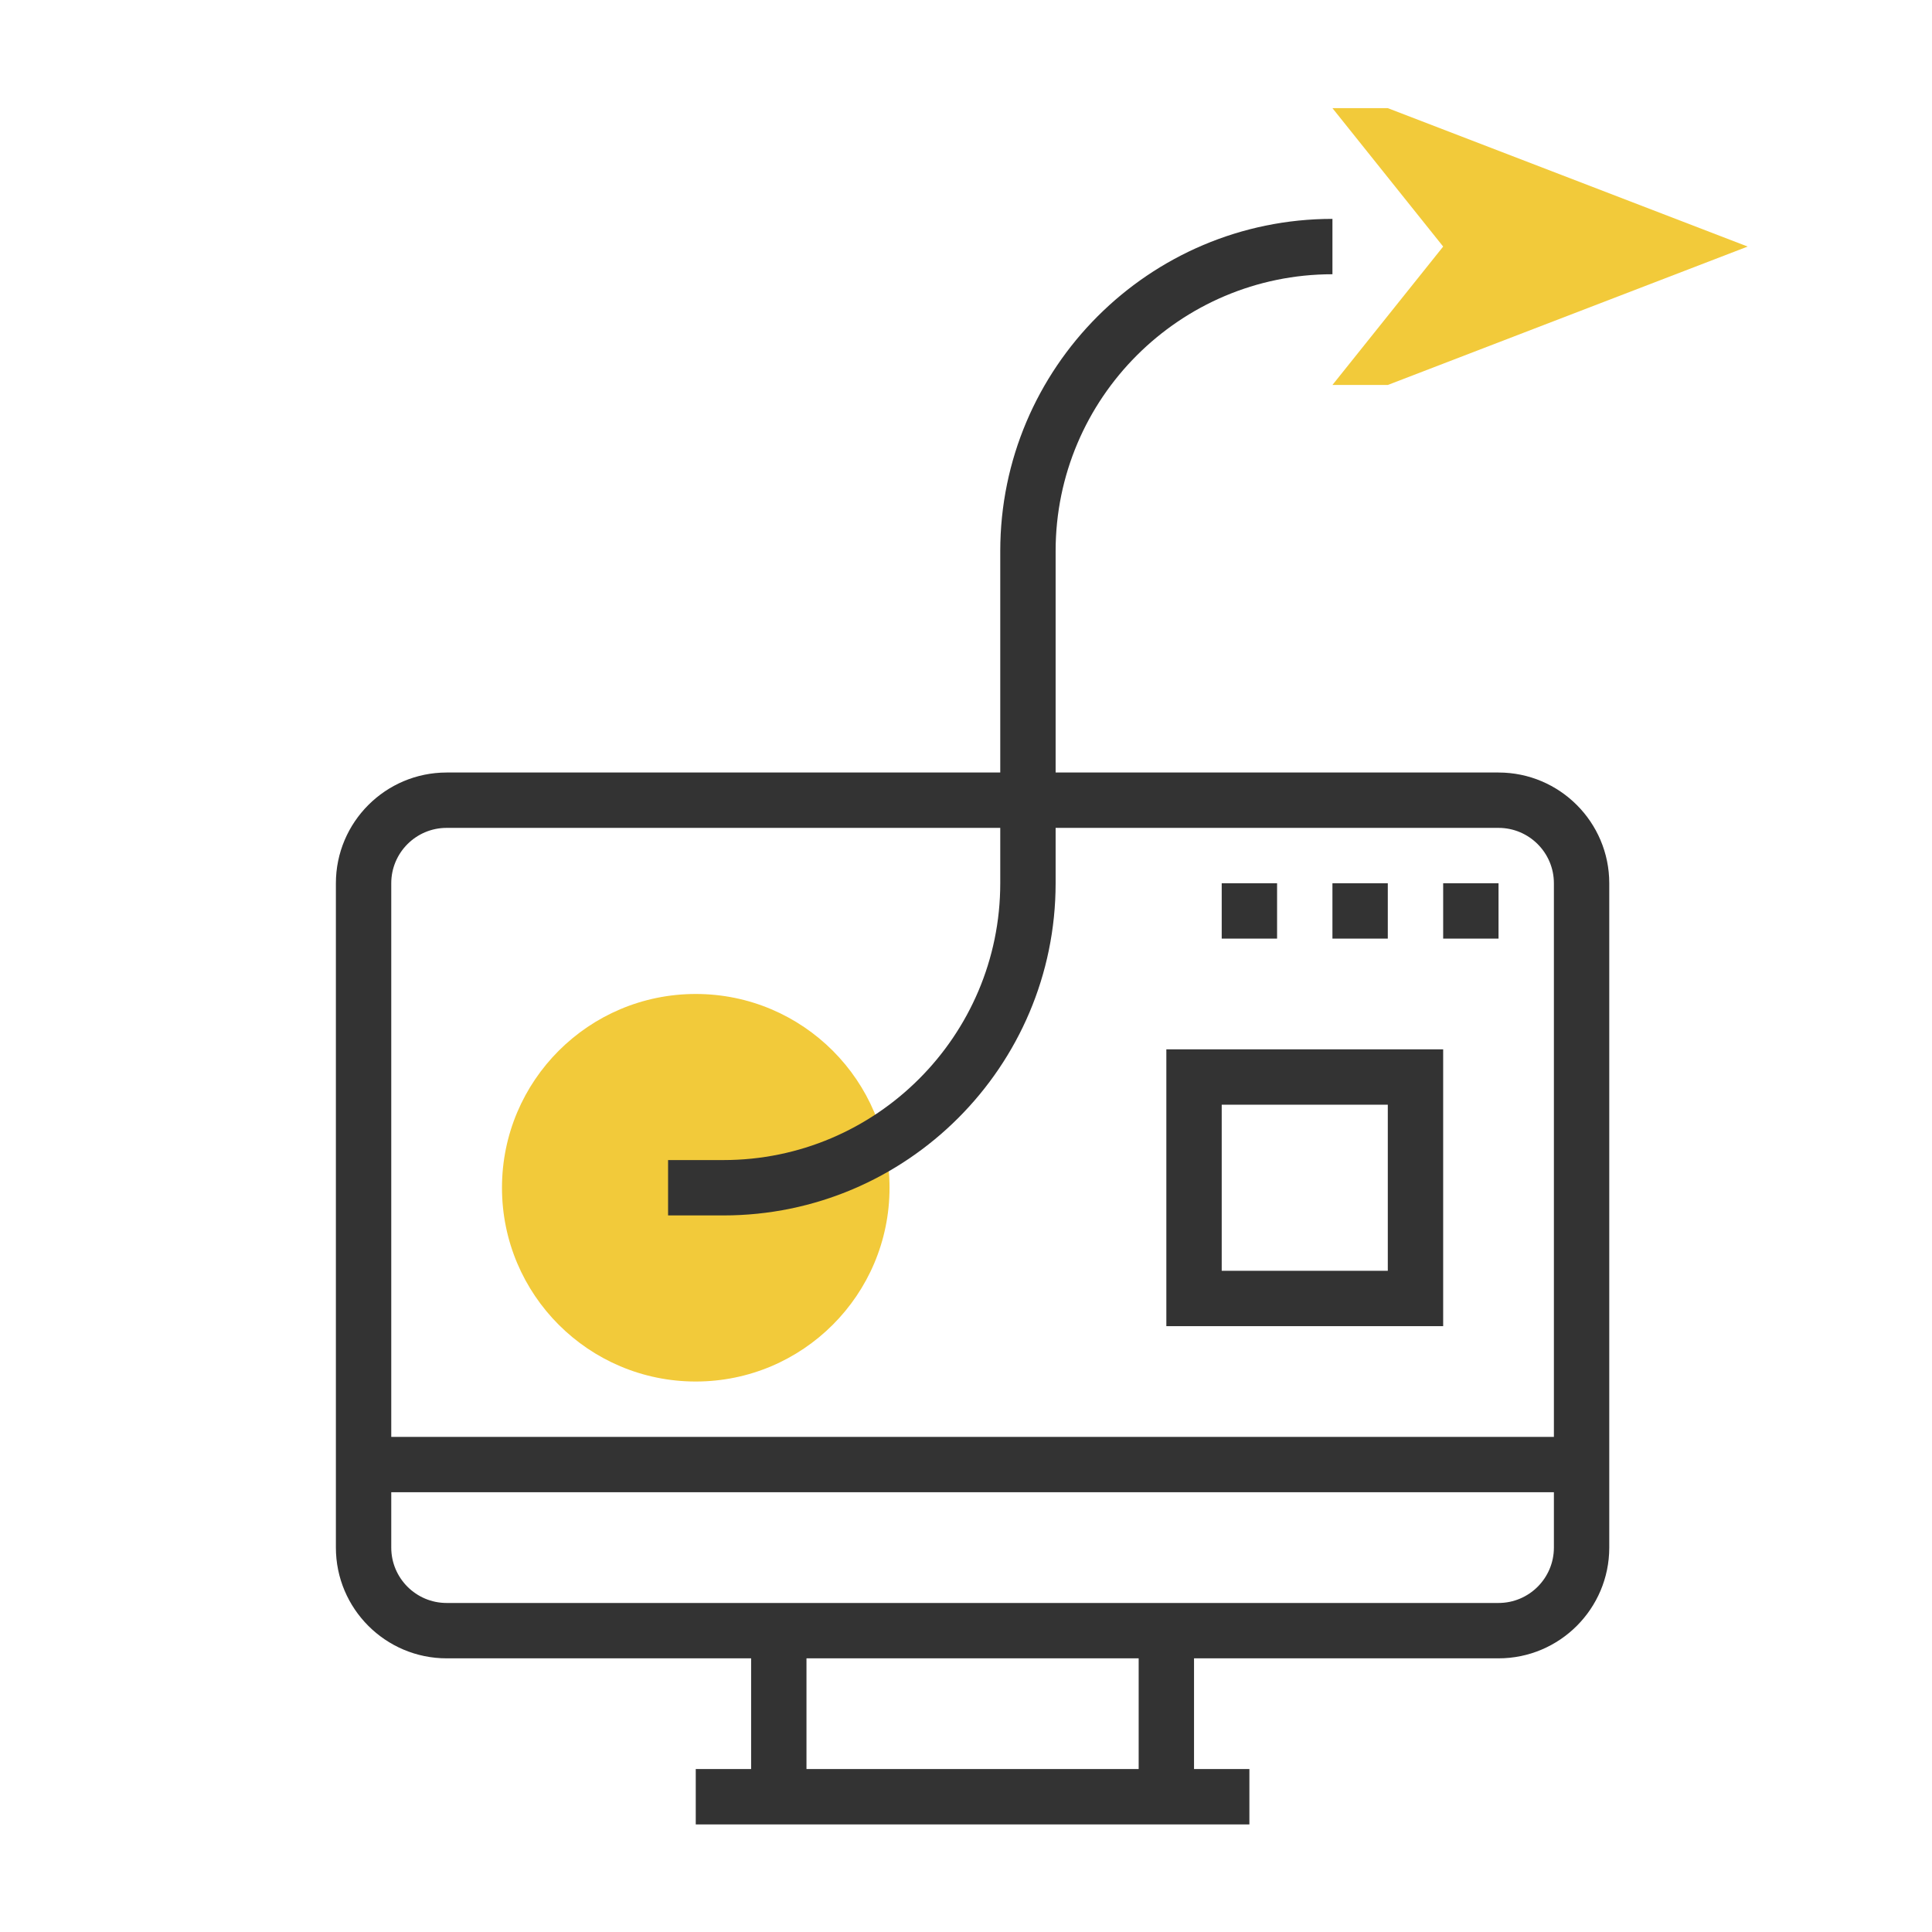 <?xml version="1.0" encoding="UTF-8"?> <svg xmlns="http://www.w3.org/2000/svg" xmlns:xlink="http://www.w3.org/1999/xlink" xmlns:svgjs="http://svgjs.com/svgjs" id="SvgjsSvg1068" width="288" height="288" version="1.1"><defs id="SvgjsDefs1069"></defs><g id="SvgjsG1070" transform="matrix(0.917,0,0,0.917,12.932,11.995)"><svg xmlns="http://www.w3.org/2000/svg" viewBox="0 0 64 64" width="288" height="288"><circle cx="22" cy="40" r="7" fill="#f2ca3a" class="colorffa64d svgShape"></circle><polygon fill="#f2ca3a" points="45 11 47 11 60 6 47 1 45 1 49 6" class="colorffa64d svgShape"></polygon><path fill="#333333" d="M51,25H35v-8c0-5.514,4.486-10,10-10V5c-6.617,0-12,5.383-12,12v8H13c-2.206,0-4,1.794-4,4v24 c0,2.206,1.794,4,4,4h11v4h-2v2h20v-2h-2v-4h11c2.206,0,4-1.794,4-4V29C55,26.794,53.206,25,51,25z M13,27h20v2 c0,5.514-4.486,10-10,10h-2v2h2c6.617,0,12-5.383,12-12v-2h16c1.103,0,2,0.897,2,2v20H11V29C11,27.897,11.897,27,13,27z M38,61H26 v-4h12V61z M51,55H13c-1.103,0-2-0.897-2-2v-2h42v2C53,54.103,52.103,55,51,55z" class="color333 svgShape"></path><rect width="2" height="2" x="41" y="29" fill="#333333" class="color333 svgShape"></rect><rect width="2" height="2" x="45" y="29" fill="#333333" class="color333 svgShape"></rect><rect width="2" height="2" x="49" y="29" fill="#333333" class="color333 svgShape"></rect><path fill="#333333" d="M49,35H39v10h10V35z M47,43h-6v-6h6V43z" class="color333 svgShape"></path></svg></g></svg> 